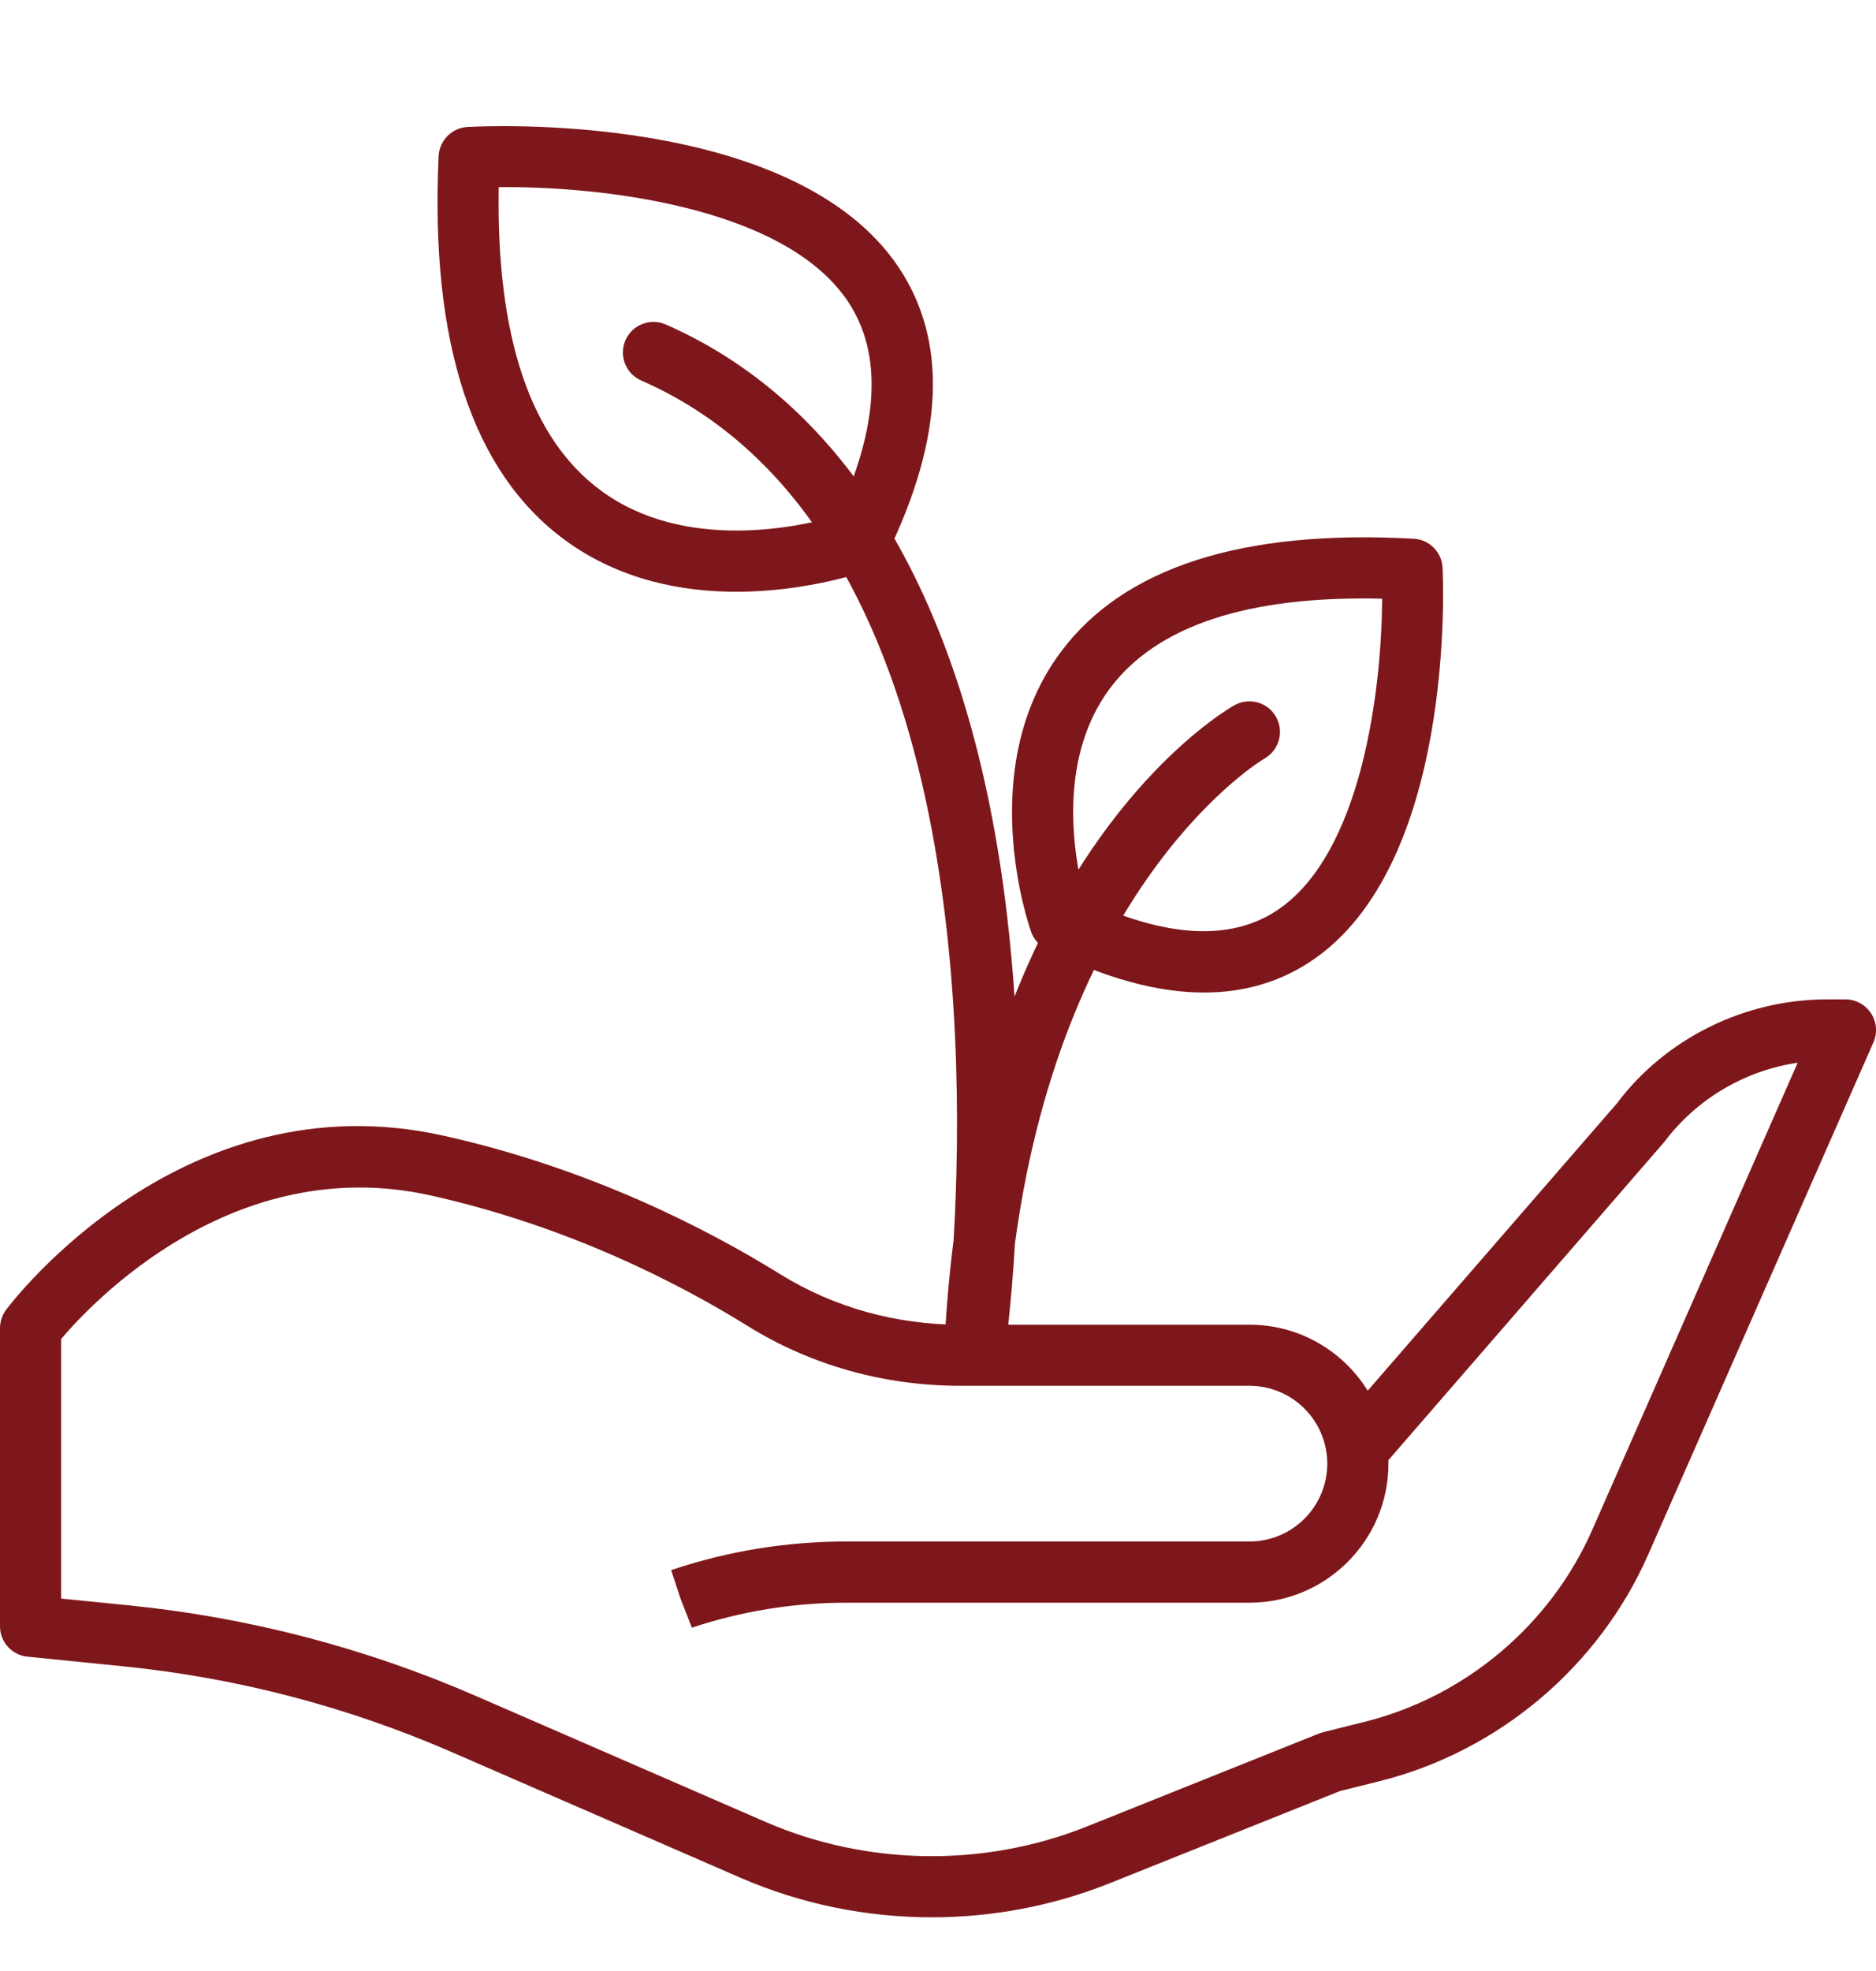 <svg width="20" height="21" viewBox="0 0 20 21" fill="none" xmlns="http://www.w3.org/2000/svg">
<g clip-path="url(#clip0_770_15423)">
<path d="M9.933 20.428C9.237 20.428 8.54 20.287 7.895 20.007L4.812 18.666C3.696 18.181 2.517 17.874 1.306 17.753L0.294 17.651C0.127 17.635 0 17.495 0 17.327V14.151C0 14.08 0.023 14.012 0.065 13.955C0.141 13.854 1.956 11.483 4.728 12.1C6.287 12.447 7.543 13.095 8.321 13.578C8.887 13.928 9.549 14.114 10.238 14.114H13.321C13.852 14.114 14.32 14.395 14.581 14.817L17.237 11.757C17.752 11.069 18.594 10.648 19.476 10.648H19.674C19.784 10.648 19.887 10.704 19.947 10.796C20.007 10.888 20.017 11.005 19.973 11.105L17.571 16.564C17.045 17.758 15.976 18.66 14.71 18.977L14.288 19.082L11.83 20.065C11.225 20.307 10.579 20.428 9.933 20.428ZM0.652 17.032L1.371 17.104C2.649 17.232 3.894 17.557 5.072 18.069L8.155 19.409C9.24 19.881 10.49 19.899 11.588 19.46L14.066 18.468C14.08 18.463 14.094 18.459 14.108 18.455L14.552 18.344C15.624 18.076 16.529 17.312 16.974 16.302L19.165 11.323C18.604 11.405 18.087 11.708 17.744 12.166L14.802 15.557C14.802 15.569 14.802 15.582 14.802 15.595C14.802 16.411 14.138 17.076 13.321 17.076H9.019C8.46 17.076 7.907 17.166 7.376 17.342L7.257 17.038L7.155 16.729L7.172 16.723C7.767 16.525 8.389 16.424 9.019 16.424H13.321C13.778 16.424 14.15 16.052 14.15 15.595C14.15 15.137 13.778 14.765 13.321 14.765H10.238C9.428 14.765 8.646 14.546 7.978 14.132C7.243 13.675 6.057 13.063 4.587 12.736C2.488 12.271 0.977 13.882 0.652 14.266V17.032H0.652Z" fill="#7E171B"/>
<path d="M12.836 10.575C12.335 10.575 11.773 10.42 11.154 10.111C11.079 10.073 11.021 10.008 10.993 9.929C10.968 9.858 10.385 8.183 11.311 6.944C11.983 6.044 13.248 5.638 15.072 5.74C15.238 5.749 15.371 5.882 15.379 6.049C15.386 6.179 15.52 9.233 13.963 10.25C13.631 10.467 13.255 10.575 12.836 10.575ZM11.57 9.588C12.426 9.989 13.11 10.029 13.606 9.705C14.53 9.101 14.73 7.311 14.735 6.379C13.306 6.344 12.333 6.666 11.833 7.334C11.239 8.13 11.47 9.225 11.57 9.588Z" fill="#7E171B"/>
<path d="M7.85 6.305C7.273 6.305 6.606 6.181 6.024 5.755C5.037 5.032 4.584 3.655 4.676 1.663C4.684 1.497 4.816 1.363 4.982 1.353C5.123 1.345 8.46 1.167 9.583 2.852C10.106 3.637 10.063 4.664 9.456 5.907C9.419 5.982 9.354 6.041 9.276 6.07C9.232 6.086 8.62 6.305 7.85 6.305ZM9.163 5.764H9.166H9.163ZM5.317 1.994C5.289 3.59 5.656 4.677 6.409 5.229C7.311 5.89 8.542 5.609 8.929 5.496C9.372 4.535 9.41 3.768 9.041 3.214C8.354 2.183 6.342 1.982 5.317 1.994Z" fill="#7E171B"/>
<path d="M10.396 14.652C10.385 14.652 10.375 14.651 10.364 14.65C10.191 14.634 10.061 14.484 10.07 14.309C10.089 13.926 10.122 13.562 10.166 13.218C10.302 10.911 10.232 5.54 6.836 4.054C6.671 3.982 6.596 3.79 6.668 3.625C6.74 3.46 6.933 3.385 7.097 3.457C9.098 4.333 10.357 6.512 10.737 9.761C10.771 10.052 10.797 10.339 10.816 10.618C11.71 8.358 13.079 7.56 13.16 7.514C13.317 7.426 13.516 7.482 13.604 7.638C13.692 7.795 13.637 7.993 13.48 8.082C13.446 8.102 11.348 9.361 10.821 13.244C10.781 13.908 10.723 14.332 10.718 14.37C10.695 14.533 10.556 14.652 10.396 14.652Z" fill="#7E171B"/>
</g>
<defs>
<clipPath id="clip0_770_15423">
<rect width="20" height="20" fill="white" transform="translate(0 0.869)"/>
</clipPath>
</defs>
</svg>
